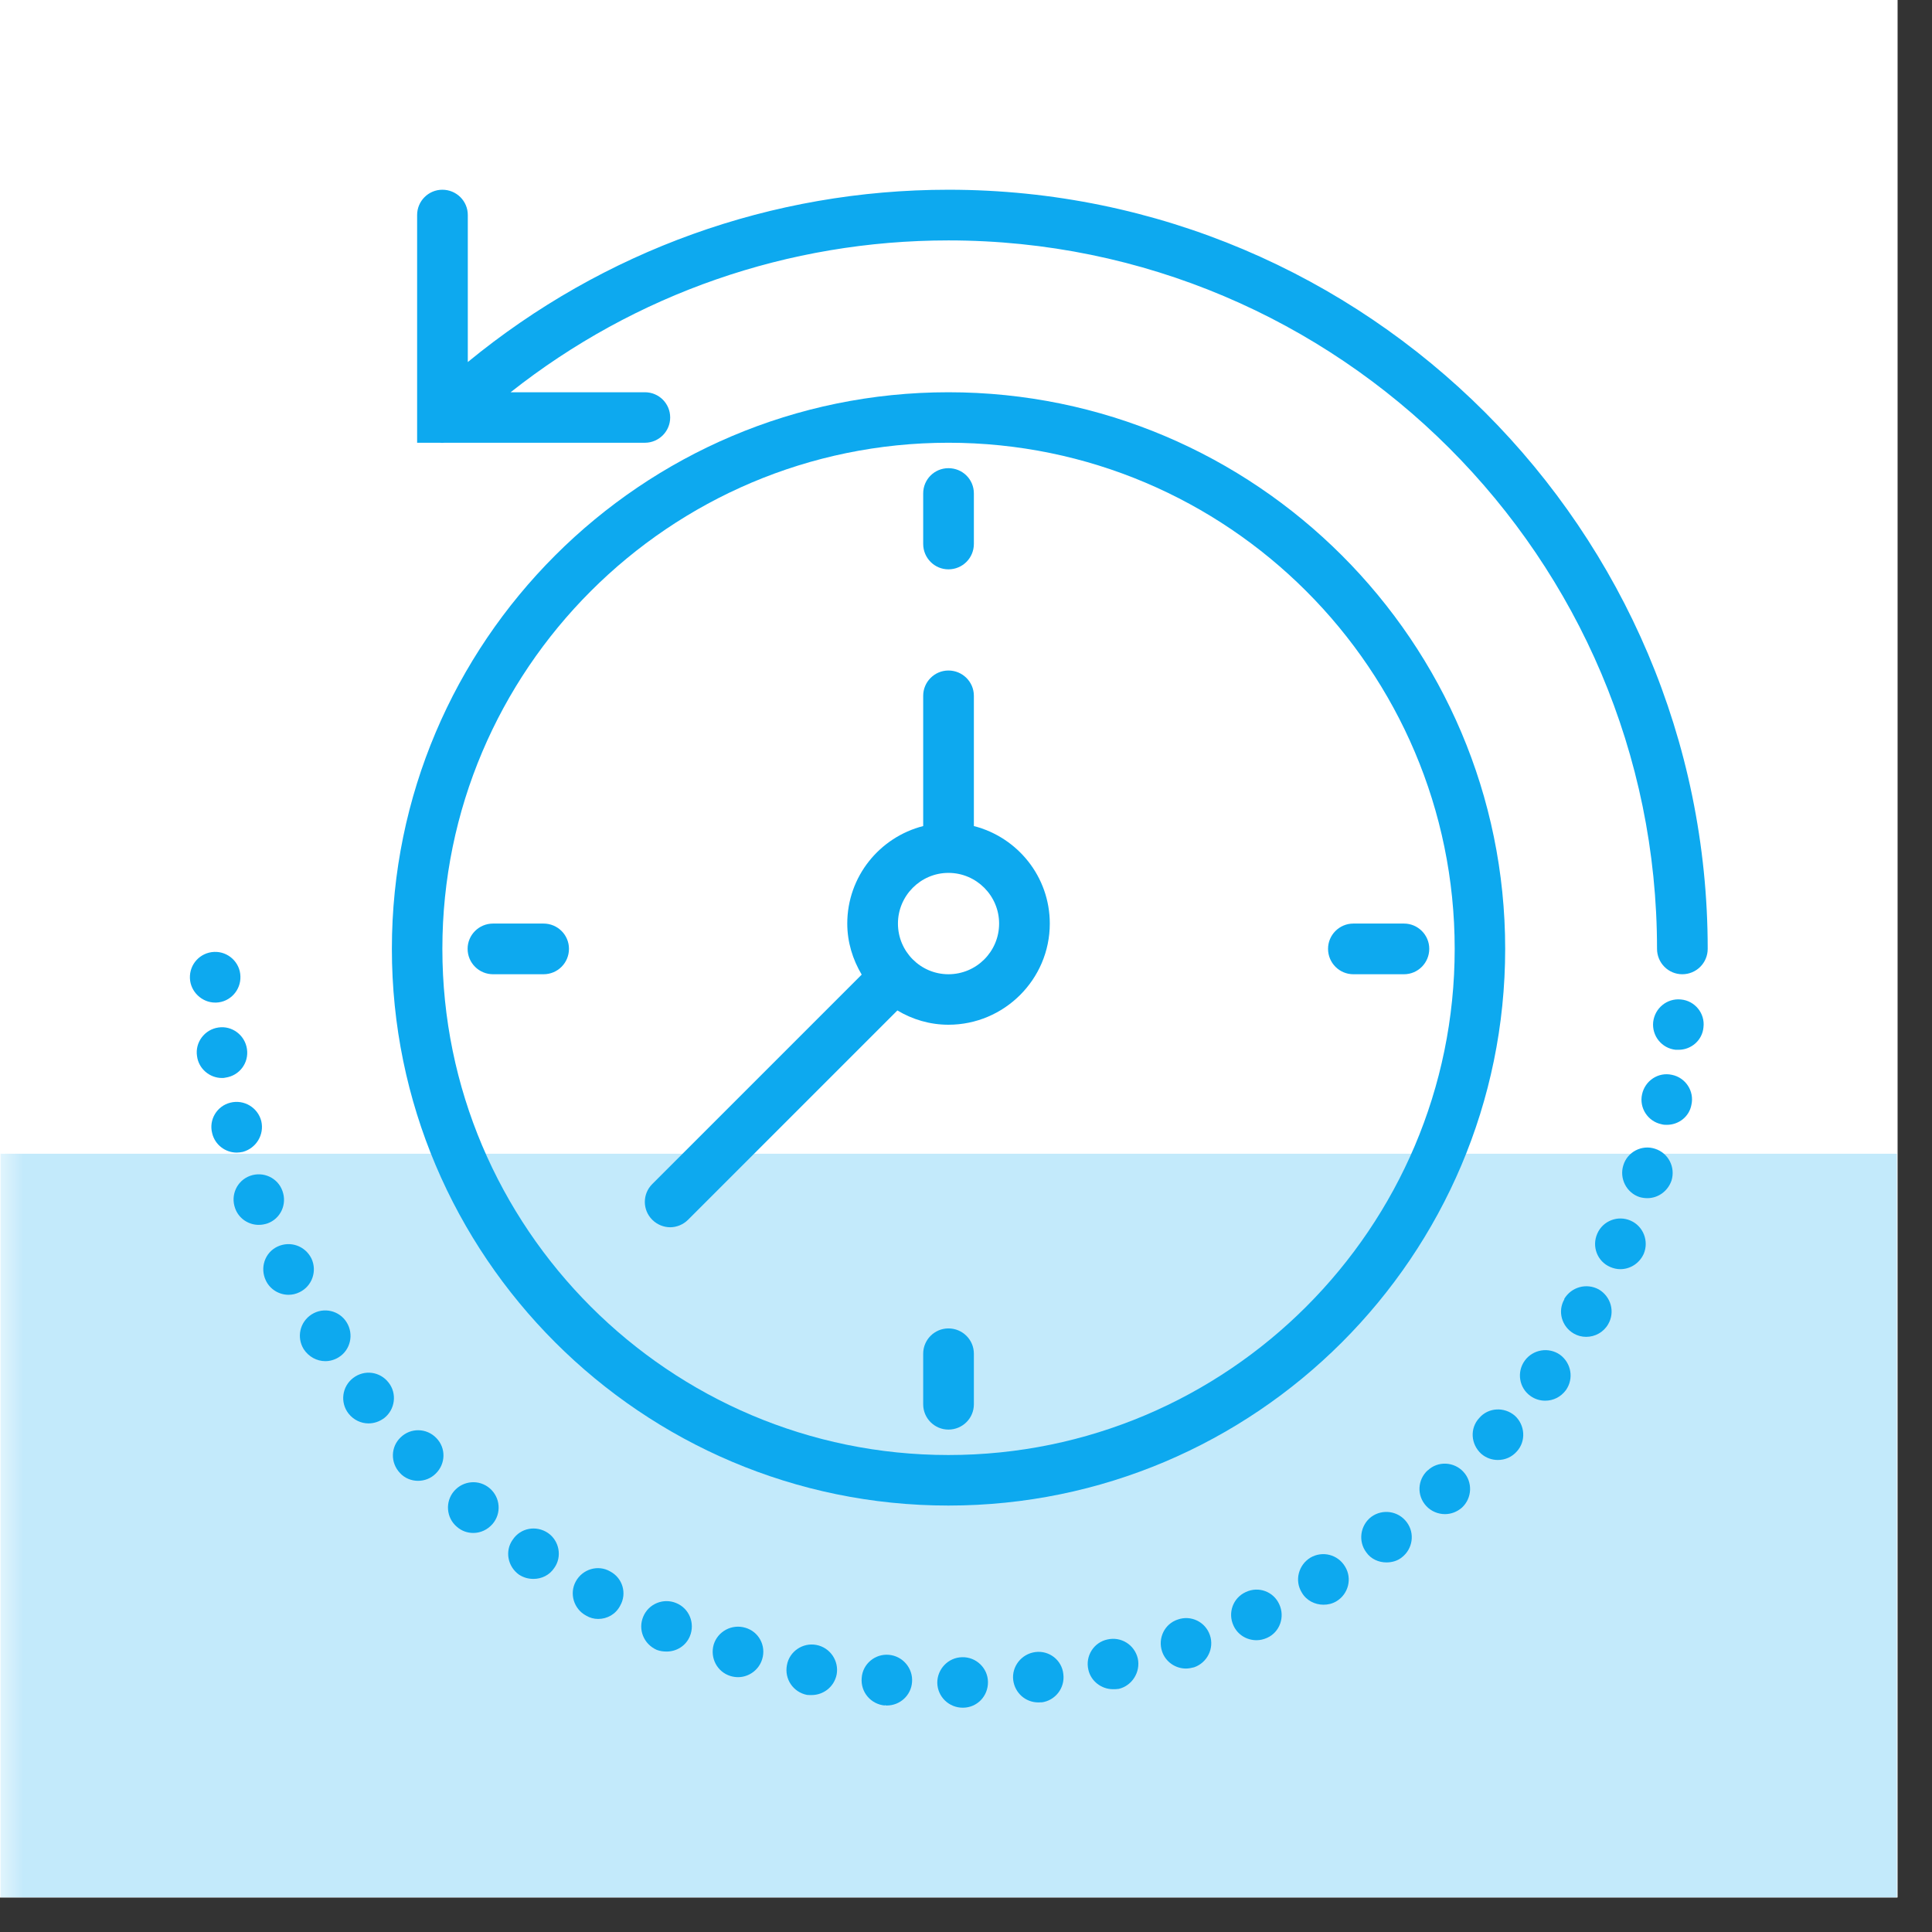 <svg xmlns="http://www.w3.org/2000/svg" xmlns:xlink="http://www.w3.org/1999/xlink" width="41.25" viewBox="0 0 41.25 41.25" height="41.25" version="1.0"><rect x="0" y="0" width="41.25" height="41.25" fill="#333333" stroke="none"/><defs><clipPath id="b"><path d="M 0 0 L 40.512 0 L 40.512 40.512 L 0 40.512 Z M 0 0"/></clipPath><clipPath id="c"><path d="M 0 24 L 40.512 24 L 40.512 40.512 L 0 40.512 Z M 0 24"/></clipPath><clipPath id="f"><path d="M 0 0.516 L 40.512 0.516 L 40.512 16.512 L 0 16.512 Z M 0 0.516"/></clipPath><clipPath id="e"><path d="M0 0H41V17H0z"/></clipPath><clipPath id="g"><path d="M 8 4.051 L 36.461 4.051 L 36.461 21 L 8 21 Z M 8 4.051"/></clipPath><clipPath id="h"><path d="M 4.051 23 L 6 23 L 6 25 L 4.051 25 Z M 4.051 23"/></clipPath><clipPath id="i"><path d="M 4.051 21 L 6 21 L 6 24 L 4.051 24 Z M 4.051 21"/></clipPath><clipPath id="j"><path d="M 4.051 25 L 7 25 L 7 27 L 4.051 27 Z M 4.051 25"/></clipPath><clipPath id="k"><path d="M 4.051 20 L 6 20 L 6 22 L 4.051 22 Z M 4.051 20"/></clipPath><clipPath id="l"><path d="M 35 21 L 36.461 21 L 36.461 23 L 35 23 Z M 35 21"/></clipPath><clipPath id="m"><path d="M 35 22 L 36.461 22 L 36.461 25 L 35 25 Z M 35 22"/></clipPath><clipPath id="n"><path d="M 16 35 L 18 35 L 18 36.461 L 16 36.461 Z M 16 35"/></clipPath><clipPath id="o"><path d="M 18 35 L 20 35 L 20 36.461 L 18 36.461 Z M 18 35"/></clipPath><clipPath id="p"><path d="M 21 35 L 23 35 L 23 36.461 L 21 36.461 Z M 21 35"/></clipPath><clipPath id="q"><path d="M 23 34 L 25 34 L 25 36.461 L 23 36.461 Z M 23 34"/></clipPath><clipPath id="r"><path d="M 20 35 L 22 35 L 22 36.461 L 20 36.461 Z M 20 35"/></clipPath><filter x="0%" y="0%" width="100%" xmlns:xlink="http://www.w3.org/1999/xlink" xlink:type="simple" xlink:actuate="onLoad" height="100%" id="a" xlink:show="other"><feColorMatrix values="0 0 0 0 1 0 0 0 0 1 0 0 0 0 1 0 0 0 1 0" color-interpolation-filters="sRGB"/></filter><mask id="d"><g filter="url(#a)"><path fill-opacity=".247" d="M-4.125 -4.125H45.375V45.375H-4.125z"/></g></mask></defs><g clip-path="url(#b)" fill="#FFF"><path d="M 0 0 L 40.512 0 L 40.512 40.512 L 0 40.512 Z M 0 0"/><path d="M 0 0 L 40.512 0 L 40.512 40.512 L 0 40.512 Z M 0 0"/></g><g clip-path="url(#c)"><g mask="url(#d)"><g><g clip-path="url(#e)" transform="translate(0 24)"><g clip-path="url(#f)"><path fill="#0DA9EF" d="M 0.012 0.633 L 40.5 0.633 L 40.5 16.836 L 0.012 16.836 Z M 0.012 0.633"/></g></g></g></g></g><path fill="#0DA9EF" d="M 20.25 32.145 C 26.805 32.145 32.137 26.812 32.137 20.258 C 32.137 13.707 26.805 8.375 20.25 8.375 C 13.699 8.375 8.367 13.707 8.367 20.258 C 8.367 26.812 13.699 32.145 20.25 32.145 Z M 20.25 9.453 C 26.211 9.453 31.059 14.301 31.059 20.258 C 31.059 26.219 26.211 31.066 20.25 31.066 C 14.293 31.066 9.445 26.219 9.445 20.258 C 9.445 14.301 14.293 9.453 20.25 9.453 Z M 20.25 9.453"/><path fill="#0DA9EF" d="M 20.25 12.156 C 20.551 12.156 20.793 11.914 20.793 11.613 L 20.793 10.535 C 20.793 10.234 20.551 9.996 20.25 9.996 C 19.953 9.996 19.711 10.234 19.711 10.535 L 19.711 11.613 C 19.711 11.914 19.953 12.156 20.25 12.156 Z M 20.25 12.156"/><path fill="#0DA9EF" d="M 20.25 28.363 C 19.953 28.363 19.711 28.605 19.711 28.902 L 19.711 29.984 C 19.711 30.281 19.953 30.523 20.25 30.523 C 20.551 30.523 20.793 30.281 20.793 29.984 L 20.793 28.902 C 20.793 28.605 20.551 28.363 20.25 28.363 Z M 20.25 28.363"/><path fill="#0DA9EF" d="M 28.895 20.801 L 29.977 20.801 C 30.273 20.801 30.516 20.559 30.516 20.258 C 30.516 19.961 30.273 19.719 29.977 19.719 L 28.895 19.719 C 28.598 19.719 28.355 19.961 28.355 20.258 C 28.355 20.559 28.598 20.801 28.895 20.801 Z M 28.895 20.801"/><path fill="#0DA9EF" d="M 11.605 19.719 L 10.527 19.719 C 10.227 19.719 9.984 19.961 9.984 20.258 C 9.984 20.559 10.227 20.801 10.527 20.801 L 11.605 20.801 C 11.906 20.801 12.148 20.559 12.148 20.258 C 12.148 19.961 11.906 19.719 11.605 19.719 Z M 11.605 19.719"/><path fill="#0DA9EF" d="M 14.309 26.203 C 14.445 26.203 14.586 26.148 14.691 26.043 L 19.16 21.574 C 19.48 21.766 19.852 21.879 20.25 21.879 C 21.441 21.879 22.414 20.91 22.414 19.719 C 22.414 18.715 21.723 17.875 20.793 17.637 L 20.793 14.855 C 20.793 14.559 20.551 14.316 20.25 14.316 C 19.953 14.316 19.711 14.559 19.711 14.855 L 19.711 17.637 C 18.781 17.875 18.09 18.715 18.09 19.719 C 18.09 20.117 18.207 20.488 18.398 20.809 L 13.926 25.281 C 13.715 25.492 13.715 25.832 13.926 26.043 C 14.031 26.148 14.172 26.203 14.309 26.203 Z M 20.25 18.637 C 20.848 18.637 21.332 19.125 21.332 19.719 C 21.332 20.316 20.848 20.801 20.25 20.801 C 19.656 20.801 19.172 20.316 19.172 19.719 C 19.172 19.125 19.656 18.637 20.25 18.637 Z M 20.25 18.637"/><g clip-path="url(#g)"><path fill="#0DA9EF" d="M 9.492 9.453 L 13.77 9.453 C 14.066 9.453 14.309 9.211 14.309 8.914 C 14.309 8.613 14.066 8.375 13.77 8.375 L 10.902 8.375 C 13.562 6.273 16.832 5.133 20.25 5.133 C 28.594 5.133 35.379 11.918 35.379 20.258 C 35.379 20.559 35.621 20.801 35.918 20.801 C 36.219 20.801 36.461 20.559 36.461 20.258 C 36.461 11.324 29.188 4.051 20.25 4.051 C 16.48 4.051 12.883 5.352 9.988 7.73 L 9.988 4.59 C 9.988 4.293 9.746 4.051 9.445 4.051 C 9.148 4.051 8.906 4.293 8.906 4.59 L 8.906 9.453 L 9.387 9.453 C 9.422 9.457 9.457 9.457 9.492 9.453 Z M 9.492 9.453"/></g><path fill="#0DA9EF" d="M 6.648 26.867 C 6.512 26.598 6.195 26.488 5.922 26.617 C 5.652 26.746 5.547 27.07 5.676 27.34 C 5.766 27.531 5.961 27.645 6.16 27.645 C 6.238 27.645 6.316 27.629 6.395 27.59 C 6.664 27.461 6.777 27.137 6.648 26.867 Z M 6.648 26.867"/><path fill="#0DA9EF" d="M 8.297 29.52 C 8.113 29.281 7.777 29.238 7.539 29.422 C 7.301 29.605 7.258 29.945 7.441 30.18 C 7.551 30.32 7.711 30.391 7.867 30.391 C 7.988 30.391 8.102 30.352 8.203 30.277 C 8.438 30.094 8.48 29.75 8.297 29.52 Z M 8.297 29.52"/><path fill="#0DA9EF" d="M 7.402 28.234 C 7.246 27.98 6.91 27.902 6.656 28.062 C 6.402 28.223 6.328 28.551 6.484 28.805 C 6.59 28.969 6.766 29.062 6.945 29.062 C 7.043 29.062 7.141 29.035 7.23 28.98 C 7.484 28.824 7.559 28.488 7.402 28.234 Z M 7.402 28.234"/><path fill="#0DA9EF" d="M 8.555 30.688 C 8.34 30.891 8.332 31.23 8.539 31.449 C 8.641 31.562 8.785 31.617 8.926 31.617 C 9.062 31.617 9.199 31.566 9.301 31.465 C 9.516 31.258 9.527 30.918 9.316 30.703 C 9.109 30.488 8.77 30.48 8.555 30.688 Z M 8.555 30.688"/><path fill="#0DA9EF" d="M 9.695 31.836 C 9.5 32.062 9.527 32.406 9.754 32.598 C 9.855 32.688 9.98 32.73 10.105 32.73 C 10.258 32.73 10.406 32.664 10.516 32.539 C 10.711 32.312 10.684 31.973 10.457 31.777 C 10.23 31.582 9.891 31.609 9.695 31.836 Z M 9.695 31.836"/><g clip-path="url(#h)"><path fill="#0DA9EF" d="M 5.184 24.594 C 5.469 24.516 5.648 24.227 5.578 23.934 C 5.504 23.648 5.211 23.469 4.918 23.543 C 4.633 23.613 4.453 23.906 4.531 24.199 C 4.59 24.441 4.809 24.609 5.055 24.609 C 5.098 24.609 5.141 24.602 5.184 24.594 Z M 5.184 24.594"/></g><g clip-path="url(#i)"><path fill="#0DA9EF" d="M 4.816 23.008 C 5.113 22.965 5.316 22.695 5.273 22.398 C 5.23 22.102 4.957 21.895 4.664 21.938 C 4.367 21.98 4.16 22.258 4.207 22.551 C 4.242 22.82 4.477 23.016 4.738 23.016 C 4.766 23.016 4.789 23.016 4.816 23.008 Z M 4.816 23.008"/></g><g clip-path="url(#j)"><path fill="#0DA9EF" d="M 6.031 25.43 C 5.934 25.148 5.621 25.004 5.34 25.105 C 5.059 25.207 4.918 25.516 5.02 25.797 C 5.098 26.02 5.309 26.152 5.523 26.152 C 5.59 26.152 5.648 26.141 5.711 26.121 C 5.992 26.02 6.133 25.711 6.031 25.43 Z M 6.031 25.43"/></g><g clip-path="url(#k)"><path fill="#0DA9EF" d="M 4.594 21.406 C 4.602 21.406 4.609 21.406 4.617 21.406 C 4.914 21.395 5.145 21.141 5.133 20.844 C 5.125 20.547 4.871 20.312 4.574 20.324 C 4.277 20.336 4.043 20.582 4.055 20.887 C 4.066 21.172 4.309 21.406 4.594 21.406 Z M 4.594 21.406"/></g><path fill="#0DA9EF" d="M 10.949 32.871 C 10.773 33.113 10.84 33.449 11.082 33.621 C 11.18 33.684 11.281 33.711 11.391 33.711 C 11.562 33.711 11.73 33.633 11.832 33.48 C 12.008 33.238 11.941 32.895 11.699 32.73 C 11.449 32.562 11.117 32.621 10.949 32.871 Z M 10.949 32.871"/><path fill="#0DA9EF" d="M 30.484 31.395 L 30.484 31.391 C 30.262 31.594 30.246 31.934 30.453 32.156 C 30.559 32.27 30.707 32.328 30.852 32.328 C 30.98 32.328 31.109 32.281 31.215 32.188 C 31.434 31.984 31.445 31.641 31.246 31.426 C 31.047 31.207 30.699 31.188 30.484 31.395 Z M 30.484 31.395"/><path fill="#0DA9EF" d="M 31.582 30.277 C 31.379 30.496 31.402 30.836 31.625 31.039 C 31.727 31.129 31.855 31.172 31.98 31.172 C 32.133 31.172 32.277 31.113 32.387 30.988 C 32.586 30.77 32.562 30.426 32.344 30.227 C 32.117 30.031 31.773 30.051 31.582 30.277 Z M 31.582 30.277"/><path fill="#0DA9EF" d="M 32.555 29.051 C 32.379 29.293 32.434 29.633 32.676 29.805 C 32.773 29.875 32.883 29.906 32.992 29.906 C 33.164 29.906 33.324 29.828 33.434 29.68 C 33.605 29.438 33.551 29.105 33.309 28.926 C 33.066 28.754 32.727 28.812 32.555 29.051 Z M 32.555 29.051"/><path fill="#0DA9EF" d="M 29.277 32.387 C 29.043 32.566 28.992 32.906 29.172 33.145 C 29.273 33.289 29.438 33.359 29.602 33.359 C 29.715 33.359 29.832 33.328 29.922 33.258 C 30.164 33.078 30.215 32.738 30.035 32.5 C 29.855 32.258 29.516 32.211 29.277 32.387 Z M 29.277 32.387"/><path fill="#0DA9EF" d="M 27.977 33.258 C 27.723 33.414 27.637 33.746 27.793 34 C 27.891 34.172 28.074 34.262 28.258 34.262 C 28.352 34.262 28.445 34.242 28.535 34.188 C 28.789 34.035 28.875 33.703 28.719 33.449 C 28.566 33.191 28.238 33.105 27.977 33.258 Z M 27.977 33.258"/><path fill="#0DA9EF" d="M 34.137 27.531 C 33.875 27.387 33.547 27.477 33.395 27.738 L 33.402 27.738 C 33.25 27.996 33.344 28.324 33.602 28.473 C 33.684 28.52 33.773 28.543 33.867 28.543 C 34.055 28.543 34.238 28.445 34.336 28.273 C 34.488 28.012 34.395 27.684 34.137 27.531 Z M 34.137 27.531"/><g clip-path="url(#l)"><path fill="#0DA9EF" d="M 35.891 21.34 C 35.594 21.309 35.332 21.523 35.297 21.82 C 35.266 22.117 35.48 22.383 35.777 22.414 C 35.801 22.414 35.816 22.414 35.84 22.414 C 36.109 22.414 36.348 22.211 36.371 21.93 C 36.406 21.637 36.188 21.367 35.891 21.34 Z M 35.891 21.34"/></g><g clip-path="url(#m)"><path fill="#0DA9EF" d="M 35.699 22.949 C 35.406 22.883 35.121 23.074 35.059 23.367 C 34.996 23.656 35.184 23.945 35.477 24.004 C 35.516 24.016 35.551 24.016 35.59 24.016 C 35.84 24.016 36.066 23.844 36.113 23.59 C 36.18 23.297 35.988 23.008 35.699 22.949 Z M 35.699 22.949"/></g><path fill="#0DA9EF" d="M 35.336 24.527 C 35.055 24.434 34.746 24.594 34.66 24.879 C 34.57 25.16 34.727 25.469 35.008 25.559 C 35.059 25.574 35.121 25.582 35.172 25.582 C 35.402 25.582 35.609 25.434 35.688 25.207 C 35.777 24.922 35.621 24.617 35.336 24.527 Z M 35.336 24.527"/><path fill="#0DA9EF" d="M 34.816 26.062 C 34.543 25.941 34.223 26.066 34.105 26.336 C 33.98 26.613 34.105 26.934 34.379 27.051 C 34.449 27.082 34.523 27.098 34.594 27.098 C 34.805 27.098 35 26.977 35.094 26.773 C 35.211 26.5 35.086 26.18 34.816 26.062 Z M 34.816 26.062"/><path fill="#0DA9EF" d="M 26.598 33.992 C 26.324 34.117 26.211 34.438 26.336 34.707 C 26.426 34.906 26.621 35.02 26.828 35.02 C 26.902 35.02 26.977 35.004 27.055 34.969 C 27.324 34.848 27.441 34.523 27.312 34.25 C 27.188 33.98 26.871 33.863 26.598 33.992 Z M 26.598 33.992"/><g clip-path="url(#n)"><path fill="#0DA9EF" d="M 17.43 35.121 C 17.141 35.066 16.852 35.258 16.801 35.555 C 16.746 35.848 16.934 36.129 17.23 36.188 C 17.262 36.191 17.297 36.191 17.328 36.191 C 17.582 36.191 17.809 36.016 17.863 35.754 C 17.918 35.461 17.723 35.176 17.43 35.121 Z M 17.43 35.121"/></g><g clip-path="url(#o)"><path fill="#0DA9EF" d="M 18.98 35.332 C 18.684 35.305 18.418 35.527 18.398 35.824 C 18.371 36.129 18.594 36.387 18.891 36.414 C 18.891 36.406 18.891 36.406 18.891 36.406 C 18.906 36.414 18.922 36.414 18.934 36.414 C 19.215 36.414 19.453 36.199 19.473 35.914 C 19.496 35.621 19.277 35.359 18.98 35.332 Z M 18.98 35.332"/></g><path fill="#0DA9EF" d="M 15.914 34.754 C 15.625 34.668 15.324 34.832 15.238 35.113 C 15.156 35.398 15.312 35.699 15.598 35.785 C 15.652 35.801 15.707 35.809 15.758 35.809 C 15.988 35.809 16.203 35.656 16.273 35.426 C 16.363 35.137 16.199 34.836 15.914 34.754 Z M 15.914 34.754"/><path fill="#0DA9EF" d="M 14.438 34.227 C 14.164 34.113 13.848 34.242 13.734 34.516 C 13.617 34.793 13.746 35.105 14.023 35.227 C 14.094 35.254 14.164 35.262 14.234 35.262 C 14.445 35.262 14.645 35.141 14.73 34.934 C 14.844 34.656 14.715 34.34 14.438 34.227 Z M 14.438 34.227"/><g clip-path="url(#p)"><path fill="#0DA9EF" d="M 22.105 35.273 C 21.809 35.312 21.598 35.582 21.633 35.871 C 21.668 36.148 21.898 36.348 22.168 36.348 C 22.191 36.348 22.211 36.348 22.234 36.344 C 22.234 36.348 22.234 36.348 22.234 36.348 C 22.531 36.312 22.742 36.039 22.703 35.742 C 22.672 35.445 22.402 35.234 22.105 35.273 Z M 22.105 35.273"/></g><path fill="#0DA9EF" d="M 25.148 34.578 C 24.867 34.668 24.715 34.977 24.812 35.262 C 24.887 35.484 25.098 35.625 25.32 35.625 C 25.379 35.625 25.438 35.613 25.496 35.598 C 25.777 35.5 25.93 35.191 25.832 34.91 C 25.734 34.625 25.426 34.48 25.148 34.578 Z M 25.148 34.578"/><g clip-path="url(#q)"><path fill="#0DA9EF" d="M 23.645 35.004 C 23.352 35.066 23.168 35.359 23.238 35.652 C 23.293 35.898 23.52 36.066 23.762 36.066 C 23.805 36.066 23.844 36.066 23.887 36.059 C 24.172 35.992 24.355 35.699 24.293 35.41 C 24.223 35.117 23.938 34.938 23.645 35.004 Z M 23.645 35.004"/></g><g clip-path="url(#r)"><path fill="#0DA9EF" d="M 20.543 35.383 C 20.246 35.387 20.008 35.637 20.012 35.934 C 20.02 36.23 20.262 36.461 20.555 36.461 C 20.559 36.461 20.559 36.461 20.566 36.461 C 20.863 36.457 21.098 36.215 21.094 35.91 C 21.09 35.613 20.84 35.375 20.543 35.383 Z M 20.543 35.383"/></g><path fill="#0DA9EF" d="M 13.027 33.551 C 12.77 33.402 12.438 33.5 12.293 33.766 C 12.152 34.023 12.25 34.355 12.516 34.496 C 12.594 34.543 12.684 34.566 12.77 34.566 C 12.965 34.566 13.148 34.465 13.242 34.281 C 13.391 34.02 13.293 33.691 13.027 33.551 Z M 13.027 33.551"/></svg>